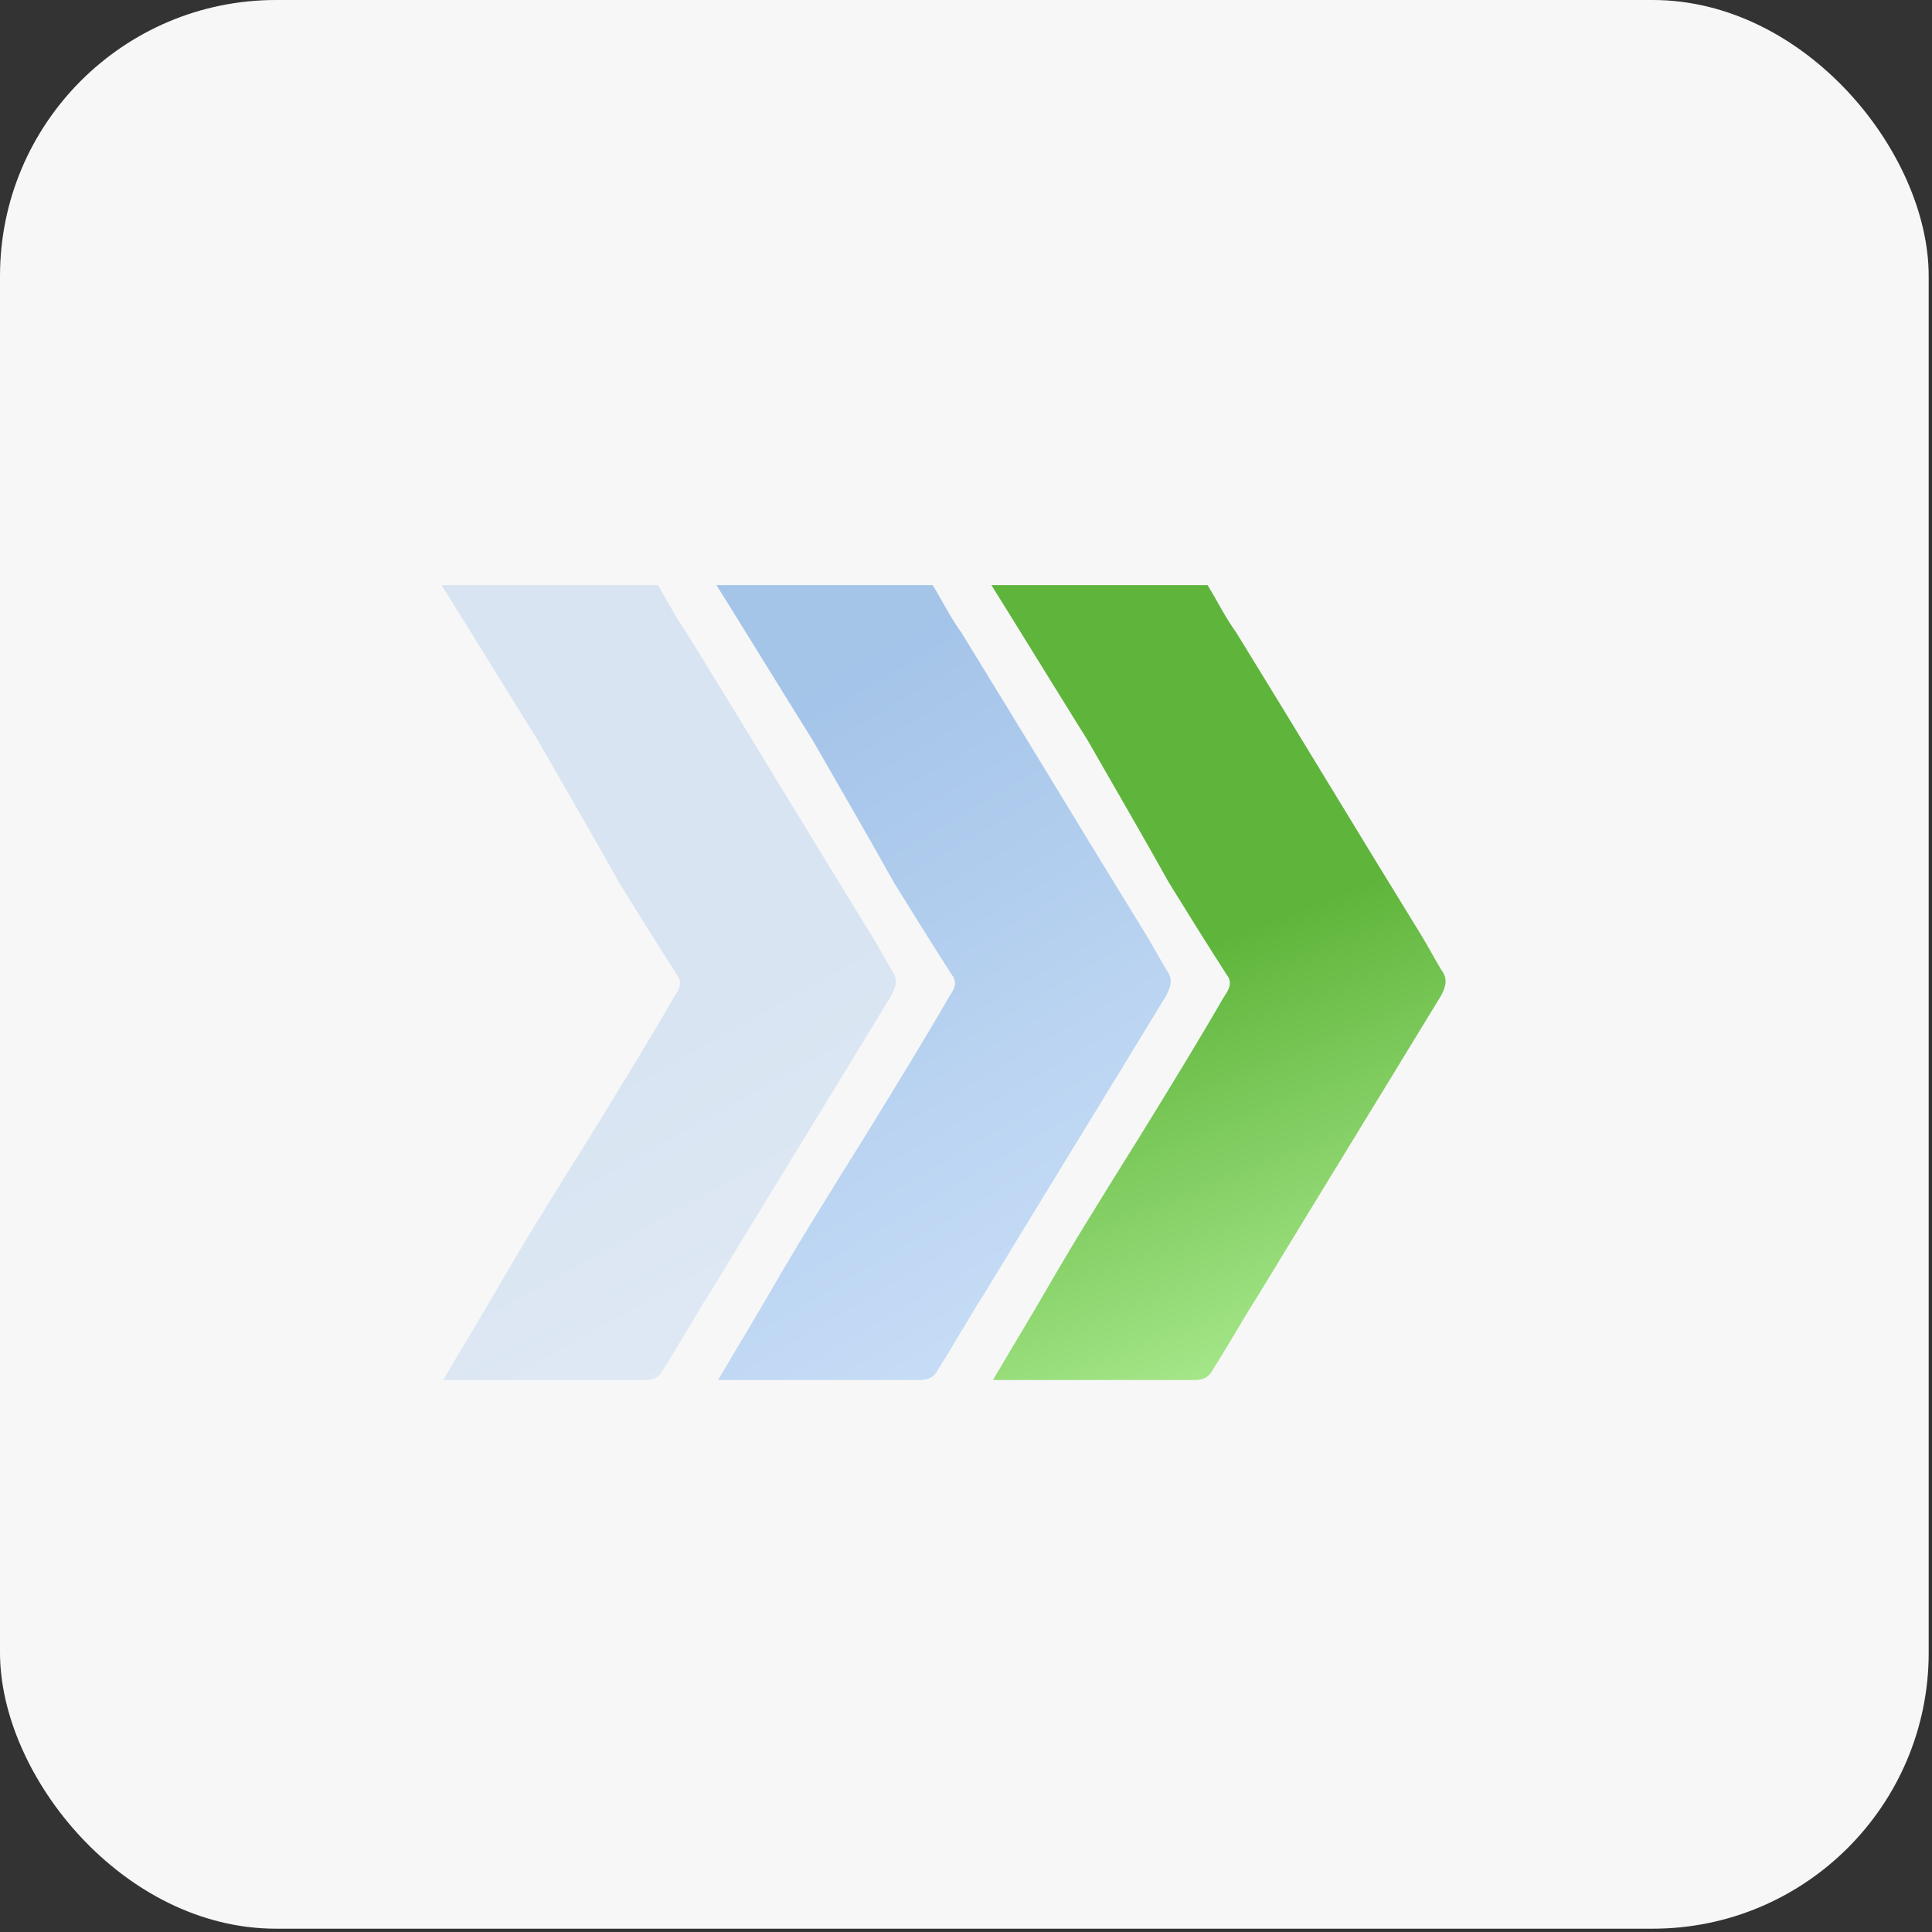 <svg width="35" height="35" viewBox="0 0 35 35" fill="none" xmlns="http://www.w3.org/2000/svg">
<rect x="0" y="0" width="35" height="35" fill="#333333" stroke="none"/>
<rect width="34.94" height="34.94" rx="5" fill="#F7F7F7"/>
<path d="M16.896 10.6C17.07 10.881 17.215 11.183 17.419 11.464C18.55 13.299 19.652 15.134 20.784 16.969C20.9 17.163 21.016 17.379 21.132 17.573C21.248 17.724 21.219 17.854 21.132 18.027C20.03 19.84 18.927 21.632 17.825 23.446C17.535 23.899 17.273 24.374 16.983 24.827C16.925 24.935 16.838 25 16.664 25C15.533 25 14.373 25 13.241 25C13.154 25 13.096 25 13.009 25C13.299 24.503 13.589 24.029 13.879 23.532C14.227 22.927 14.576 22.345 14.953 21.74C15.243 21.265 15.533 20.812 15.823 20.337C16.287 19.581 16.751 18.826 17.186 18.07C17.273 17.94 17.361 17.811 17.244 17.66C16.896 17.12 16.548 16.559 16.2 15.997C15.707 15.112 15.214 14.27 14.721 13.407C14.14 12.478 13.56 11.528 12.98 10.6H16.896Z" fill="url(#paint0_linear_1180_7286)" fill-opacity="0.4"/>
<path d="M11.916 10.6C12.091 10.881 12.236 11.183 12.439 11.464C13.57 13.299 14.672 15.134 15.804 16.969C15.92 17.163 16.036 17.379 16.152 17.573C16.268 17.724 16.239 17.854 16.152 18.027C15.05 19.84 13.947 21.632 12.845 23.446C12.555 23.899 12.294 24.374 12.004 24.827C11.945 24.935 11.858 25 11.684 25C10.553 25 9.393 25 8.261 25C8.174 25 8.116 25 8.029 25C8.319 24.503 8.609 24.029 8.899 23.532C9.247 22.927 9.596 22.345 9.973 21.74C10.263 21.265 10.553 20.812 10.843 20.337C11.307 19.581 11.771 18.826 12.207 18.07C12.294 17.94 12.381 17.811 12.265 17.66C11.916 17.12 11.568 16.559 11.22 15.997C10.727 15.112 10.234 14.27 9.741 13.407C9.16 12.478 8.58 11.528 8 10.6H11.916Z" fill="url(#paint1_linear_1180_7286)" fill-opacity="0.15"/>
<path d="M21.876 10.6C22.05 10.881 22.195 11.183 22.399 11.464C23.53 13.299 24.632 15.134 25.764 16.969C25.88 17.163 25.996 17.379 26.112 17.573C26.228 17.724 26.199 17.854 26.112 18.027C25.009 19.84 23.907 21.632 22.805 23.446C22.515 23.899 22.253 24.374 21.963 24.827C21.905 24.935 21.818 25 21.644 25C20.513 25 19.352 25 18.221 25C18.134 25 18.076 25 17.989 25C18.279 24.503 18.569 24.029 18.859 23.532C19.207 22.927 19.555 22.345 19.933 21.74C20.223 21.265 20.513 20.812 20.803 20.337C21.267 19.581 21.731 18.826 22.166 18.07C22.253 17.94 22.341 17.811 22.224 17.66C21.876 17.12 21.528 16.559 21.18 15.997C20.687 15.112 20.194 14.27 19.701 13.407C19.12 12.478 18.54 11.528 17.96 10.6H21.876Z" fill="url(#paint2_linear_1180_7286)"/>
<defs>
<linearGradient id="paint0_linear_1180_7286" x1="11.128" y1="14.658" x2="18.589" y2="27.307" gradientUnits="userSpaceOnUse">
<stop stop-color="#2777D3"/>
<stop offset="1" stop-color="#92C4FE"/>
</linearGradient>
<linearGradient id="paint1_linear_1180_7286" x1="8.356" y1="20.526" x2="14.988" y2="32.412" gradientUnits="userSpaceOnUse">
<stop stop-color="#2777D3"/>
<stop offset="1" stop-color="#92C4FE"/>
</linearGradient>
<linearGradient id="paint2_linear_1180_7286" x1="19.916" y1="17.865" x2="23.041" y2="25.959" gradientUnits="userSpaceOnUse">
<stop stop-color="#5FB53B"/>
<stop offset="1" stop-color="#B1EF97"/>
</linearGradient>
</defs>
</svg>
